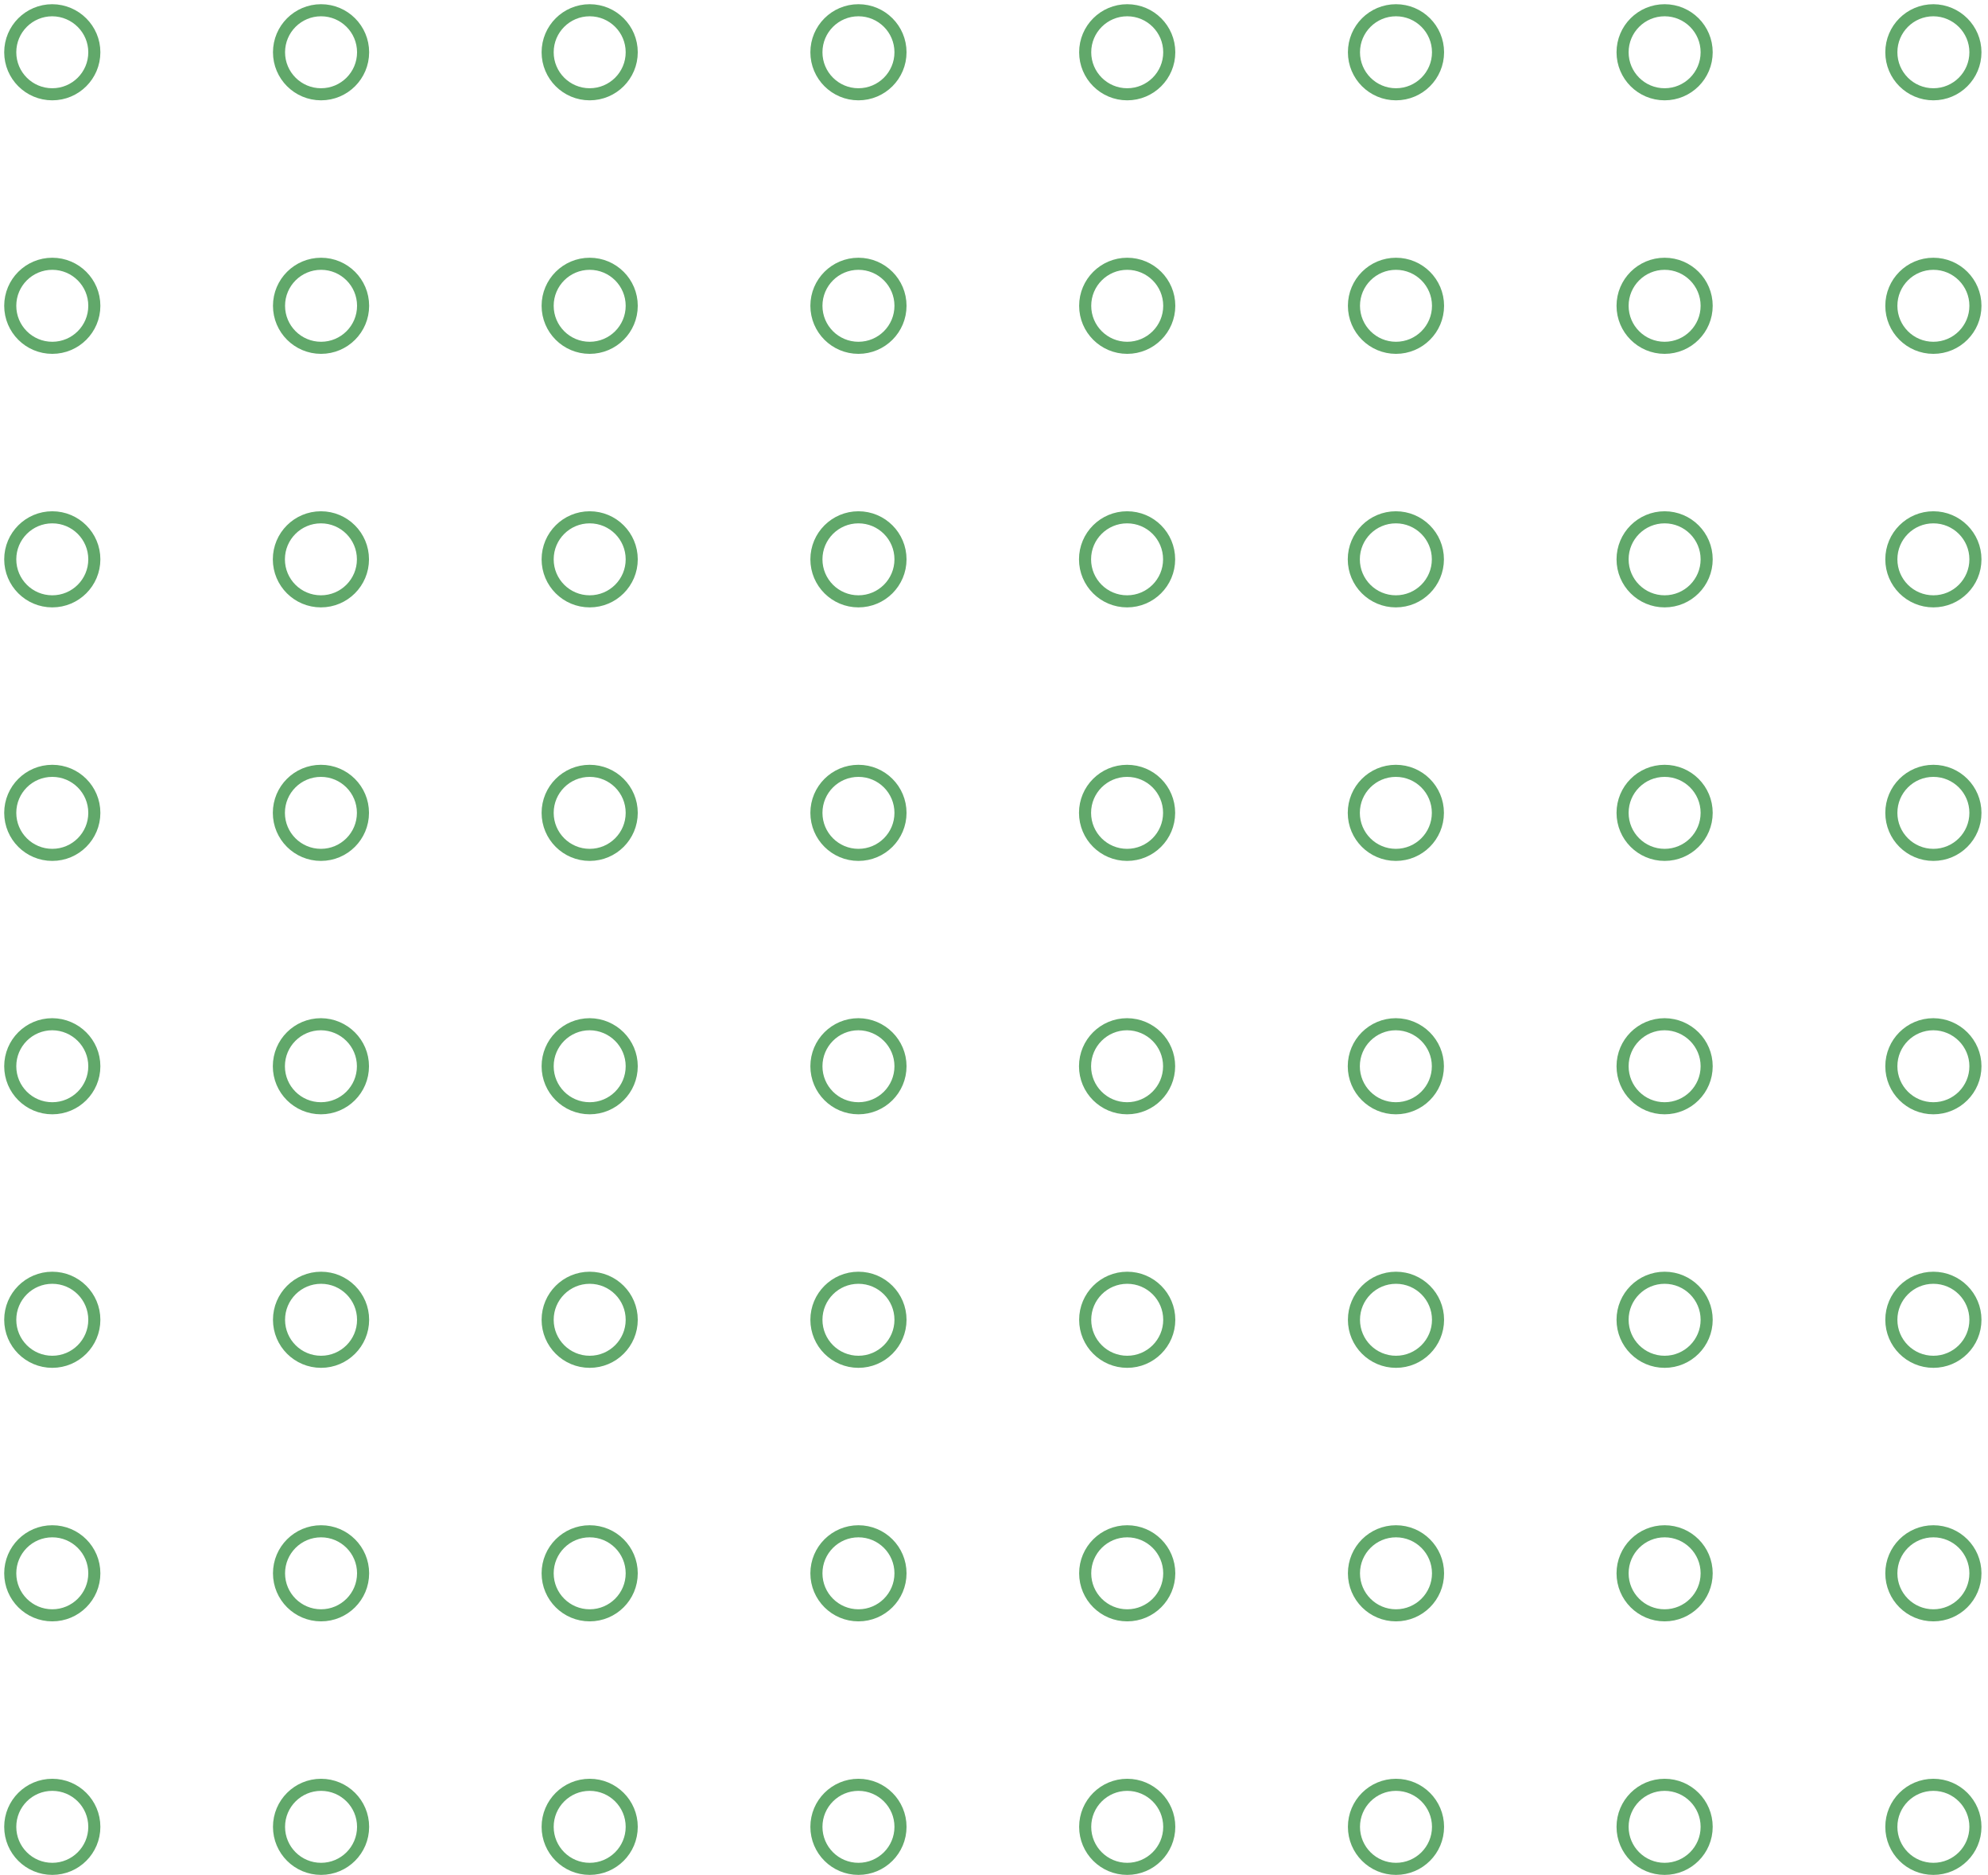 <svg width="194" height="183" viewBox="0 0 194 183" fill="none" xmlns="http://www.w3.org/2000/svg">
<path d="M9.205 178.28C9.205 180.546 7.369 182.381 5.102 182.381C2.836 182.381 1 180.546 1 178.28C1 176.014 2.836 174.18 5.102 174.18C7.369 174.18 9.205 176.014 9.205 178.28Z" stroke="#61a86a" stroke-width="1.179" stroke-miterlimit="10" stroke-linecap="round" stroke-linejoin="round"/>
<path d="M31.331 182.381C33.596 182.381 35.433 180.545 35.433 178.28C35.433 176.016 33.596 174.18 31.331 174.18C29.065 174.18 27.228 176.016 27.228 178.28C27.228 180.545 29.065 182.381 31.331 182.381Z" stroke="#61a86a" stroke-width="1.179" stroke-miterlimit="10" stroke-linecap="round" stroke-linejoin="round"/>
<path d="M57.545 182.381C59.81 182.381 61.647 180.545 61.647 178.28C61.647 176.016 59.81 174.18 57.545 174.18C55.279 174.18 53.442 176.016 53.442 178.28C53.442 180.545 55.279 182.381 57.545 182.381Z" stroke="#61a86a" stroke-width="1.179" stroke-miterlimit="10" stroke-linecap="round" stroke-linejoin="round"/>
<path d="M83.772 182.381C86.038 182.381 87.875 180.545 87.875 178.28C87.875 176.016 86.038 174.18 83.772 174.18C81.507 174.18 79.67 176.016 79.67 178.28C79.67 180.545 81.507 182.381 83.772 182.381Z" stroke="#61a86a" stroke-width="1.179" stroke-miterlimit="10" stroke-linecap="round" stroke-linejoin="round"/>
<path d="M110 182.381C112.266 182.381 114.103 180.545 114.103 178.28C114.103 176.016 112.266 174.18 110 174.18C107.735 174.18 105.898 176.016 105.898 178.28C105.898 180.545 107.735 182.381 110 182.381Z" stroke="#61a86a" stroke-width="1.179" stroke-miterlimit="10" stroke-linecap="round" stroke-linejoin="round"/>
<path d="M136.228 182.381C138.494 182.381 140.331 180.545 140.331 178.28C140.331 176.016 138.494 174.18 136.228 174.18C133.963 174.18 132.126 176.016 132.126 178.28C132.126 180.545 133.963 182.381 136.228 182.381Z" stroke="#61a86a" stroke-width="1.179" stroke-miterlimit="10" stroke-linecap="round" stroke-linejoin="round"/>
<path d="M162.443 182.381C164.708 182.381 166.545 180.545 166.545 178.28C166.545 176.016 164.708 174.18 162.443 174.18C160.177 174.18 158.34 176.016 158.34 178.28C158.34 180.545 160.177 182.381 162.443 182.381Z" stroke="#61a86a" stroke-width="1.179" stroke-miterlimit="10" stroke-linecap="round" stroke-linejoin="round"/>
<path d="M192.773 178.28C192.773 180.546 190.937 182.381 188.67 182.381C186.404 182.381 184.568 180.546 184.568 178.28C184.568 176.014 186.404 174.18 188.67 174.18C190.937 174.18 192.773 176.014 192.773 178.28Z" stroke="#61a86a" stroke-width="1.179" stroke-miterlimit="10" stroke-linecap="round" stroke-linejoin="round"/>
<path d="M9.205 153.539C9.205 155.805 7.369 157.639 5.102 157.639C2.836 157.639 1 155.805 1 153.539C1 151.273 2.836 149.438 5.102 149.438C7.369 149.438 9.205 151.273 9.205 153.539Z" stroke="#61a86a" stroke-width="1.179" stroke-miterlimit="10" stroke-linecap="round" stroke-linejoin="round"/>
<path d="M31.331 157.639C33.596 157.639 35.433 155.804 35.433 153.539C35.433 151.274 33.596 149.438 31.331 149.438C29.065 149.438 27.228 151.274 27.228 153.539C27.228 155.804 29.065 157.639 31.331 157.639Z" stroke="#61a86a" stroke-width="1.179" stroke-miterlimit="10" stroke-linecap="round" stroke-linejoin="round"/>
<path d="M57.545 157.639C59.81 157.639 61.647 155.804 61.647 153.539C61.647 151.274 59.81 149.438 57.545 149.438C55.279 149.438 53.442 151.274 53.442 153.539C53.442 155.804 55.279 157.639 57.545 157.639Z" stroke="#61a86a" stroke-width="1.179" stroke-miterlimit="10" stroke-linecap="round" stroke-linejoin="round"/>
<path d="M83.772 157.639C86.038 157.639 87.875 155.804 87.875 153.539C87.875 151.274 86.038 149.438 83.772 149.438C81.507 149.438 79.67 151.274 79.67 153.539C79.67 155.804 81.507 157.639 83.772 157.639Z" stroke="#61a86a" stroke-width="1.179" stroke-miterlimit="10" stroke-linecap="round" stroke-linejoin="round"/>
<path d="M110 157.639C112.266 157.639 114.103 155.804 114.103 153.539C114.103 151.274 112.266 149.438 110 149.438C107.735 149.438 105.898 151.274 105.898 153.539C105.898 155.804 107.735 157.639 110 157.639Z" stroke="#61a86a" stroke-width="1.179" stroke-miterlimit="10" stroke-linecap="round" stroke-linejoin="round"/>
<path d="M136.228 157.639C138.494 157.639 140.331 155.804 140.331 153.539C140.331 151.274 138.494 149.438 136.228 149.438C133.963 149.438 132.126 151.274 132.126 153.539C132.126 155.804 133.963 157.639 136.228 157.639Z" stroke="#61a86a" stroke-width="1.179" stroke-miterlimit="10" stroke-linecap="round" stroke-linejoin="round"/>
<path d="M162.443 157.639C164.708 157.639 166.545 155.804 166.545 153.539C166.545 151.274 164.708 149.438 162.443 149.438C160.177 149.438 158.34 151.274 158.34 153.539C158.34 155.804 160.177 157.639 162.443 157.639Z" stroke="#61a86a" stroke-width="1.179" stroke-miterlimit="10" stroke-linecap="round" stroke-linejoin="round"/>
<path d="M192.773 153.539C192.773 155.805 190.937 157.639 188.67 157.639C186.404 157.639 184.568 155.805 184.568 153.539C184.568 151.273 186.404 149.438 188.67 149.438C190.937 149.438 192.773 151.273 192.773 153.539Z" stroke="#61a86a" stroke-width="1.179" stroke-miterlimit="10" stroke-linecap="round" stroke-linejoin="round"/>
<path d="M9.205 128.797C9.205 131.062 7.369 132.897 5.102 132.897C2.836 132.897 1 131.062 1 128.797C1 126.531 2.836 124.696 5.102 124.696C7.369 124.696 9.205 126.531 9.205 128.797Z" stroke="#61a86a" stroke-width="1.179" stroke-miterlimit="10" stroke-linecap="round" stroke-linejoin="round"/>
<path d="M31.331 132.897C33.596 132.897 35.433 131.061 35.433 128.797C35.433 126.532 33.596 124.696 31.331 124.696C29.065 124.696 27.228 126.532 27.228 128.797C27.228 131.061 29.065 132.897 31.331 132.897Z" stroke="#61a86a" stroke-width="1.179" stroke-miterlimit="10" stroke-linecap="round" stroke-linejoin="round"/>
<path d="M57.545 132.897C59.81 132.897 61.647 131.061 61.647 128.797C61.647 126.532 59.81 124.696 57.545 124.696C55.279 124.696 53.442 126.532 53.442 128.797C53.442 131.061 55.279 132.897 57.545 132.897Z" stroke="#61a86a" stroke-width="1.179" stroke-miterlimit="10" stroke-linecap="round" stroke-linejoin="round"/>
<path d="M83.772 132.897C86.038 132.897 87.875 131.061 87.875 128.797C87.875 126.532 86.038 124.696 83.772 124.696C81.507 124.696 79.67 126.532 79.67 128.797C79.67 131.061 81.507 132.897 83.772 132.897Z" stroke="#61a86a" stroke-width="1.179" stroke-miterlimit="10" stroke-linecap="round" stroke-linejoin="round"/>
<path d="M110 132.897C112.266 132.897 114.103 131.061 114.103 128.797C114.103 126.532 112.266 124.696 110 124.696C107.735 124.696 105.898 126.532 105.898 128.797C105.898 131.061 107.735 132.897 110 132.897Z" stroke="#61a86a" stroke-width="1.179" stroke-miterlimit="10" stroke-linecap="round" stroke-linejoin="round"/>
<path d="M136.228 132.897C138.494 132.897 140.331 131.061 140.331 128.797C140.331 126.532 138.494 124.696 136.228 124.696C133.963 124.696 132.126 126.532 132.126 128.797C132.126 131.061 133.963 132.897 136.228 132.897Z" stroke="#61a86a" stroke-width="1.179" stroke-miterlimit="10" stroke-linecap="round" stroke-linejoin="round"/>
<path d="M162.443 132.897C164.708 132.897 166.545 131.061 166.545 128.797C166.545 126.532 164.708 124.696 162.443 124.696C160.177 124.696 158.34 126.532 158.34 128.797C158.34 131.061 160.177 132.897 162.443 132.897Z" stroke="#61a86a" stroke-width="1.179" stroke-miterlimit="10" stroke-linecap="round" stroke-linejoin="round"/>
<path d="M192.773 128.797C192.773 131.062 190.937 132.897 188.67 132.897C186.404 132.897 184.568 131.062 184.568 128.797C184.568 126.531 186.404 124.696 188.67 124.696C190.937 124.696 192.773 126.531 192.773 128.797Z" stroke="#61a86a" stroke-width="1.179" stroke-miterlimit="10" stroke-linecap="round" stroke-linejoin="round"/>
<path d="M9.205 104.055C9.205 106.32 7.369 108.155 5.102 108.155C2.836 108.155 1 106.32 1 104.055C1 101.789 2.836 99.954 5.102 99.954C7.369 99.968 9.205 101.803 9.205 104.055Z" stroke="#61a86a" stroke-width="1.179" stroke-miterlimit="10" stroke-linecap="round" stroke-linejoin="round"/>
<path d="M35.419 104.055C35.419 106.32 33.583 108.155 31.317 108.155C29.05 108.155 27.214 106.32 27.214 104.055C27.214 101.789 29.05 99.954 31.317 99.954C33.583 99.968 35.419 101.803 35.419 104.055Z" stroke="#61a86a" stroke-width="1.179" stroke-miterlimit="10" stroke-linecap="round" stroke-linejoin="round"/>
<path d="M61.647 104.055C61.647 106.32 59.811 108.155 57.545 108.155C55.278 108.155 53.442 106.32 53.442 104.055C53.442 101.789 55.278 99.954 57.545 99.954C59.811 99.968 61.647 101.803 61.647 104.055Z" stroke="#61a86a" stroke-width="1.179" stroke-miterlimit="10" stroke-linecap="round" stroke-linejoin="round"/>
<path d="M87.875 104.055C87.875 106.32 86.039 108.155 83.772 108.155C81.506 108.155 79.67 106.32 79.67 104.055C79.67 101.789 81.506 99.954 83.772 99.954C86.039 99.968 87.875 101.803 87.875 104.055Z" stroke="#61a86a" stroke-width="1.179" stroke-miterlimit="10" stroke-linecap="round" stroke-linejoin="round"/>
<path d="M114.089 104.055C114.089 106.32 112.253 108.155 109.987 108.155C107.72 108.155 105.884 106.32 105.884 104.055C105.884 101.789 107.72 99.954 109.987 99.954C112.267 99.968 114.089 101.803 114.089 104.055Z" stroke="#61a86a" stroke-width="1.179" stroke-miterlimit="10" stroke-linecap="round" stroke-linejoin="round"/>
<path d="M140.317 104.055C140.317 106.32 138.481 108.155 136.215 108.155C133.948 108.155 132.112 106.32 132.112 104.055C132.112 101.789 133.948 99.954 136.215 99.954C138.481 99.968 140.317 101.803 140.317 104.055Z" stroke="#61a86a" stroke-width="1.179" stroke-miterlimit="10" stroke-linecap="round" stroke-linejoin="round"/>
<path d="M166.545 104.055C166.545 106.32 164.709 108.155 162.443 108.155C160.176 108.155 158.34 106.32 158.34 104.055C158.34 101.789 160.176 99.954 162.443 99.954C164.709 99.968 166.545 101.803 166.545 104.055Z" stroke="#61a86a" stroke-width="1.179" stroke-miterlimit="10" stroke-linecap="round" stroke-linejoin="round"/>
<path d="M192.773 104.055C192.773 106.32 190.937 108.155 188.67 108.155C186.404 108.155 184.568 106.32 184.568 104.055C184.568 101.789 186.404 99.954 188.67 99.954C190.937 99.968 192.773 101.803 192.773 104.055Z" stroke="#61a86a" stroke-width="1.179" stroke-miterlimit="10" stroke-linecap="round" stroke-linejoin="round"/>
<path d="M9.205 79.326C9.205 81.592 7.369 83.427 5.102 83.427C2.836 83.427 1 81.592 1 79.326C1 77.06 2.836 75.226 5.102 75.226C7.369 75.226 9.205 77.06 9.205 79.326Z" stroke="#61a86a" stroke-width="1.179" stroke-miterlimit="10" stroke-linecap="round" stroke-linejoin="round"/>
<path d="M35.419 79.326C35.419 81.592 33.583 83.427 31.317 83.427C29.05 83.427 27.214 81.592 27.214 79.326C27.214 77.06 29.05 75.226 31.317 75.226C33.583 75.226 35.419 77.06 35.419 79.326Z" stroke="#61a86a" stroke-width="1.179" stroke-miterlimit="10" stroke-linecap="round" stroke-linejoin="round"/>
<path d="M61.647 79.326C61.647 81.592 59.811 83.427 57.545 83.427C55.278 83.427 53.442 81.592 53.442 79.326C53.442 77.06 55.278 75.226 57.545 75.226C59.811 75.226 61.647 77.06 61.647 79.326Z" stroke="#61a86a" stroke-width="1.179" stroke-miterlimit="10" stroke-linecap="round" stroke-linejoin="round"/>
<path d="M87.875 79.326C87.875 81.592 86.039 83.427 83.772 83.427C81.506 83.427 79.67 81.592 79.67 79.326C79.67 77.06 81.506 75.226 83.772 75.226C86.039 75.226 87.875 77.06 87.875 79.326Z" stroke="#61a86a" stroke-width="1.179" stroke-miterlimit="10" stroke-linecap="round" stroke-linejoin="round"/>
<path d="M114.089 79.326C114.089 81.592 112.253 83.427 109.987 83.427C107.72 83.427 105.884 81.592 105.884 79.326C105.884 77.06 107.72 75.226 109.987 75.226C112.267 75.226 114.089 77.06 114.089 79.326Z" stroke="#61a86a" stroke-width="1.179" stroke-miterlimit="10" stroke-linecap="round" stroke-linejoin="round"/>
<path d="M140.317 79.326C140.317 81.592 138.481 83.427 136.215 83.427C133.948 83.427 132.112 81.592 132.112 79.326C132.112 77.06 133.948 75.226 136.215 75.226C138.481 75.226 140.317 77.06 140.317 79.326Z" stroke="#61a86a" stroke-width="1.179" stroke-miterlimit="10" stroke-linecap="round" stroke-linejoin="round"/>
<path d="M166.545 79.326C166.545 81.592 164.709 83.427 162.443 83.427C160.176 83.427 158.34 81.592 158.34 79.326C158.34 77.06 160.176 75.226 162.443 75.226C164.709 75.226 166.545 77.06 166.545 79.326Z" stroke="#61a86a" stroke-width="1.179" stroke-miterlimit="10" stroke-linecap="round" stroke-linejoin="round"/>
<path d="M192.773 79.326C192.773 81.592 190.937 83.427 188.67 83.427C186.404 83.427 184.568 81.592 184.568 79.326C184.568 77.06 186.404 75.226 188.67 75.226C190.937 75.226 192.773 77.06 192.773 79.326Z" stroke="#61a86a" stroke-width="1.179" stroke-miterlimit="10" stroke-linecap="round" stroke-linejoin="round"/>
<path d="M9.205 54.585C9.205 56.851 7.369 58.685 5.102 58.685C2.836 58.685 1 56.851 1 54.585C1 52.319 2.836 50.484 5.102 50.484C7.369 50.484 9.205 52.319 9.205 54.585Z" stroke="#61a86a" stroke-width="1.179" stroke-miterlimit="10" stroke-linecap="round" stroke-linejoin="round"/>
<path d="M35.419 54.585C35.419 56.851 33.583 58.685 31.317 58.685C29.05 58.685 27.214 56.851 27.214 54.585C27.214 52.319 29.05 50.484 31.317 50.484C33.583 50.484 35.419 52.319 35.419 54.585Z" stroke="#61a86a" stroke-width="1.179" stroke-miterlimit="10" stroke-linecap="round" stroke-linejoin="round"/>
<path d="M61.647 54.585C61.647 56.851 59.811 58.685 57.545 58.685C55.278 58.685 53.442 56.851 53.442 54.585C53.442 52.319 55.278 50.484 57.545 50.484C59.811 50.484 61.647 52.319 61.647 54.585Z" stroke="#61a86a" stroke-width="1.179" stroke-miterlimit="10" stroke-linecap="round" stroke-linejoin="round"/>
<path d="M87.875 54.585C87.875 56.851 86.039 58.685 83.772 58.685C81.506 58.685 79.67 56.851 79.67 54.585C79.67 52.319 81.506 50.484 83.772 50.484C86.039 50.484 87.875 52.319 87.875 54.585Z" stroke="#61a86a" stroke-width="1.179" stroke-miterlimit="10" stroke-linecap="round" stroke-linejoin="round"/>
<path d="M114.089 54.585C114.089 56.851 112.253 58.685 109.987 58.685C107.72 58.685 105.884 56.851 105.884 54.585C105.884 52.319 107.72 50.484 109.987 50.484C112.267 50.484 114.089 52.319 114.089 54.585Z" stroke="#61a86a" stroke-width="1.179" stroke-miterlimit="10" stroke-linecap="round" stroke-linejoin="round"/>
<path d="M140.317 54.585C140.317 56.851 138.481 58.685 136.215 58.685C133.948 58.685 132.112 56.851 132.112 54.585C132.112 52.319 133.948 50.484 136.215 50.484C138.481 50.484 140.317 52.319 140.317 54.585Z" stroke="#61a86a" stroke-width="1.179" stroke-miterlimit="10" stroke-linecap="round" stroke-linejoin="round"/>
<path d="M166.545 54.585C166.545 56.851 164.709 58.685 162.443 58.685C160.176 58.685 158.34 56.851 158.34 54.585C158.34 52.319 160.176 50.484 162.443 50.484C164.709 50.484 166.545 52.319 166.545 54.585Z" stroke="#61a86a" stroke-width="1.179" stroke-miterlimit="10" stroke-linecap="round" stroke-linejoin="round"/>
<path d="M192.773 54.585C192.773 56.851 190.937 58.685 188.67 58.685C186.404 58.685 184.568 56.851 184.568 54.585C184.568 52.319 186.404 50.484 188.67 50.484C190.937 50.484 192.773 52.319 192.773 54.585Z" stroke="#61a86a" stroke-width="1.179" stroke-miterlimit="10" stroke-linecap="round" stroke-linejoin="round"/>
<path d="M9.205 29.843C9.205 32.108 7.369 33.943 5.102 33.943C2.836 33.943 1 32.108 1 29.843C1 27.577 2.836 25.742 5.102 25.742C7.369 25.742 9.205 27.577 9.205 29.843Z" stroke="#61a86a" stroke-width="1.179" stroke-miterlimit="10" stroke-linecap="round" stroke-linejoin="round"/>
<path d="M31.331 33.943C33.596 33.943 35.433 32.107 35.433 29.843C35.433 27.578 33.596 25.742 31.331 25.742C29.065 25.742 27.228 27.578 27.228 29.843C27.228 32.107 29.065 33.943 31.331 33.943Z" stroke="#61a86a" stroke-width="1.179" stroke-miterlimit="10" stroke-linecap="round" stroke-linejoin="round"/>
<path d="M57.545 33.943C59.81 33.943 61.647 32.107 61.647 29.843C61.647 27.578 59.81 25.742 57.545 25.742C55.279 25.742 53.442 27.578 53.442 29.843C53.442 32.107 55.279 33.943 57.545 33.943Z" stroke="#61a86a" stroke-width="1.179" stroke-miterlimit="10" stroke-linecap="round" stroke-linejoin="round"/>
<path d="M83.772 33.943C86.038 33.943 87.875 32.107 87.875 29.843C87.875 27.578 86.038 25.742 83.772 25.742C81.507 25.742 79.67 27.578 79.67 29.843C79.67 32.107 81.507 33.943 83.772 33.943Z" stroke="#61a86a" stroke-width="1.179" stroke-miterlimit="10" stroke-linecap="round" stroke-linejoin="round"/>
<path d="M110 33.943C112.266 33.943 114.103 32.107 114.103 29.843C114.103 27.578 112.266 25.742 110 25.742C107.735 25.742 105.898 27.578 105.898 29.843C105.898 32.107 107.735 33.943 110 33.943Z" stroke="#61a86a" stroke-width="1.179" stroke-miterlimit="10" stroke-linecap="round" stroke-linejoin="round"/>
<path d="M136.228 33.943C138.494 33.943 140.331 32.107 140.331 29.843C140.331 27.578 138.494 25.742 136.228 25.742C133.963 25.742 132.126 27.578 132.126 29.843C132.126 32.107 133.963 33.943 136.228 33.943Z" stroke="#61a86a" stroke-width="1.179" stroke-miterlimit="10" stroke-linecap="round" stroke-linejoin="round"/>
<path d="M162.443 33.943C164.708 33.943 166.545 32.107 166.545 29.843C166.545 27.578 164.708 25.742 162.443 25.742C160.177 25.742 158.34 27.578 158.34 29.843C158.34 32.107 160.177 33.943 162.443 33.943Z" stroke="#61a86a" stroke-width="1.179" stroke-miterlimit="10" stroke-linecap="round" stroke-linejoin="round"/>
<path d="M192.773 29.843C192.773 32.108 190.937 33.943 188.67 33.943C186.404 33.943 184.568 32.108 184.568 29.843C184.568 27.577 186.404 25.742 188.67 25.742C190.937 25.742 192.773 27.577 192.773 29.843Z" stroke="#61a86a" stroke-width="1.179" stroke-miterlimit="10" stroke-linecap="round" stroke-linejoin="round"/>
<path d="M9.205 5.101C9.205 7.366 7.369 9.201 5.102 9.201C2.836 9.201 1 7.366 1 5.101C1 2.835 2.836 1 5.102 1C7.369 1.014 9.205 2.849 9.205 5.101Z" stroke="#61a86a" stroke-width="1.179" stroke-miterlimit="10" stroke-linecap="round" stroke-linejoin="round"/>
<path d="M31.331 9.201C33.596 9.201 35.433 7.365 35.433 5.101C35.433 2.836 33.596 1 31.331 1C29.065 1 27.228 2.836 27.228 5.101C27.228 7.365 29.065 9.201 31.331 9.201Z" stroke="#61a86a" stroke-width="1.179" stroke-miterlimit="10" stroke-linecap="round" stroke-linejoin="round"/>
<path d="M57.545 9.201C59.81 9.201 61.647 7.365 61.647 5.101C61.647 2.836 59.81 1 57.545 1C55.279 1 53.442 2.836 53.442 5.101C53.442 7.365 55.279 9.201 57.545 9.201Z" stroke="#61a86a" stroke-width="1.179" stroke-miterlimit="10" stroke-linecap="round" stroke-linejoin="round"/>
<path d="M83.772 9.201C86.038 9.201 87.875 7.365 87.875 5.101C87.875 2.836 86.038 1 83.772 1C81.507 1 79.67 2.836 79.67 5.101C79.67 7.365 81.507 9.201 83.772 9.201Z" stroke="#61a86a" stroke-width="1.179" stroke-miterlimit="10" stroke-linecap="round" stroke-linejoin="round"/>
<path d="M110 9.201C112.266 9.201 114.103 7.365 114.103 5.101C114.103 2.836 112.266 1 110 1C107.735 1 105.898 2.836 105.898 5.101C105.898 7.365 107.735 9.201 110 9.201Z" stroke="#61a86a" stroke-width="1.179" stroke-miterlimit="10" stroke-linecap="round" stroke-linejoin="round"/>
<path d="M136.228 9.201C138.494 9.201 140.331 7.365 140.331 5.101C140.331 2.836 138.494 1 136.228 1C133.963 1 132.126 2.836 132.126 5.101C132.126 7.365 133.963 9.201 136.228 9.201Z" stroke="#61a86a" stroke-width="1.179" stroke-miterlimit="10" stroke-linecap="round" stroke-linejoin="round"/>
<path d="M162.443 9.201C164.708 9.201 166.545 7.365 166.545 5.101C166.545 2.836 164.708 1 162.443 1C160.177 1 158.34 2.836 158.34 5.101C158.34 7.365 160.177 9.201 162.443 9.201Z" stroke="#61a86a" stroke-width="1.179" stroke-miterlimit="10" stroke-linecap="round" stroke-linejoin="round"/>
<path d="M192.773 5.101C192.773 7.366 190.937 9.201 188.671 9.201C186.404 9.201 184.568 7.366 184.568 5.101C184.568 2.835 186.404 1 188.671 1C190.937 1.014 192.773 2.849 192.773 5.101Z" stroke="#61a86a" stroke-width="1.179" stroke-miterlimit="10" stroke-linecap="round" stroke-linejoin="round"/>
</svg>
